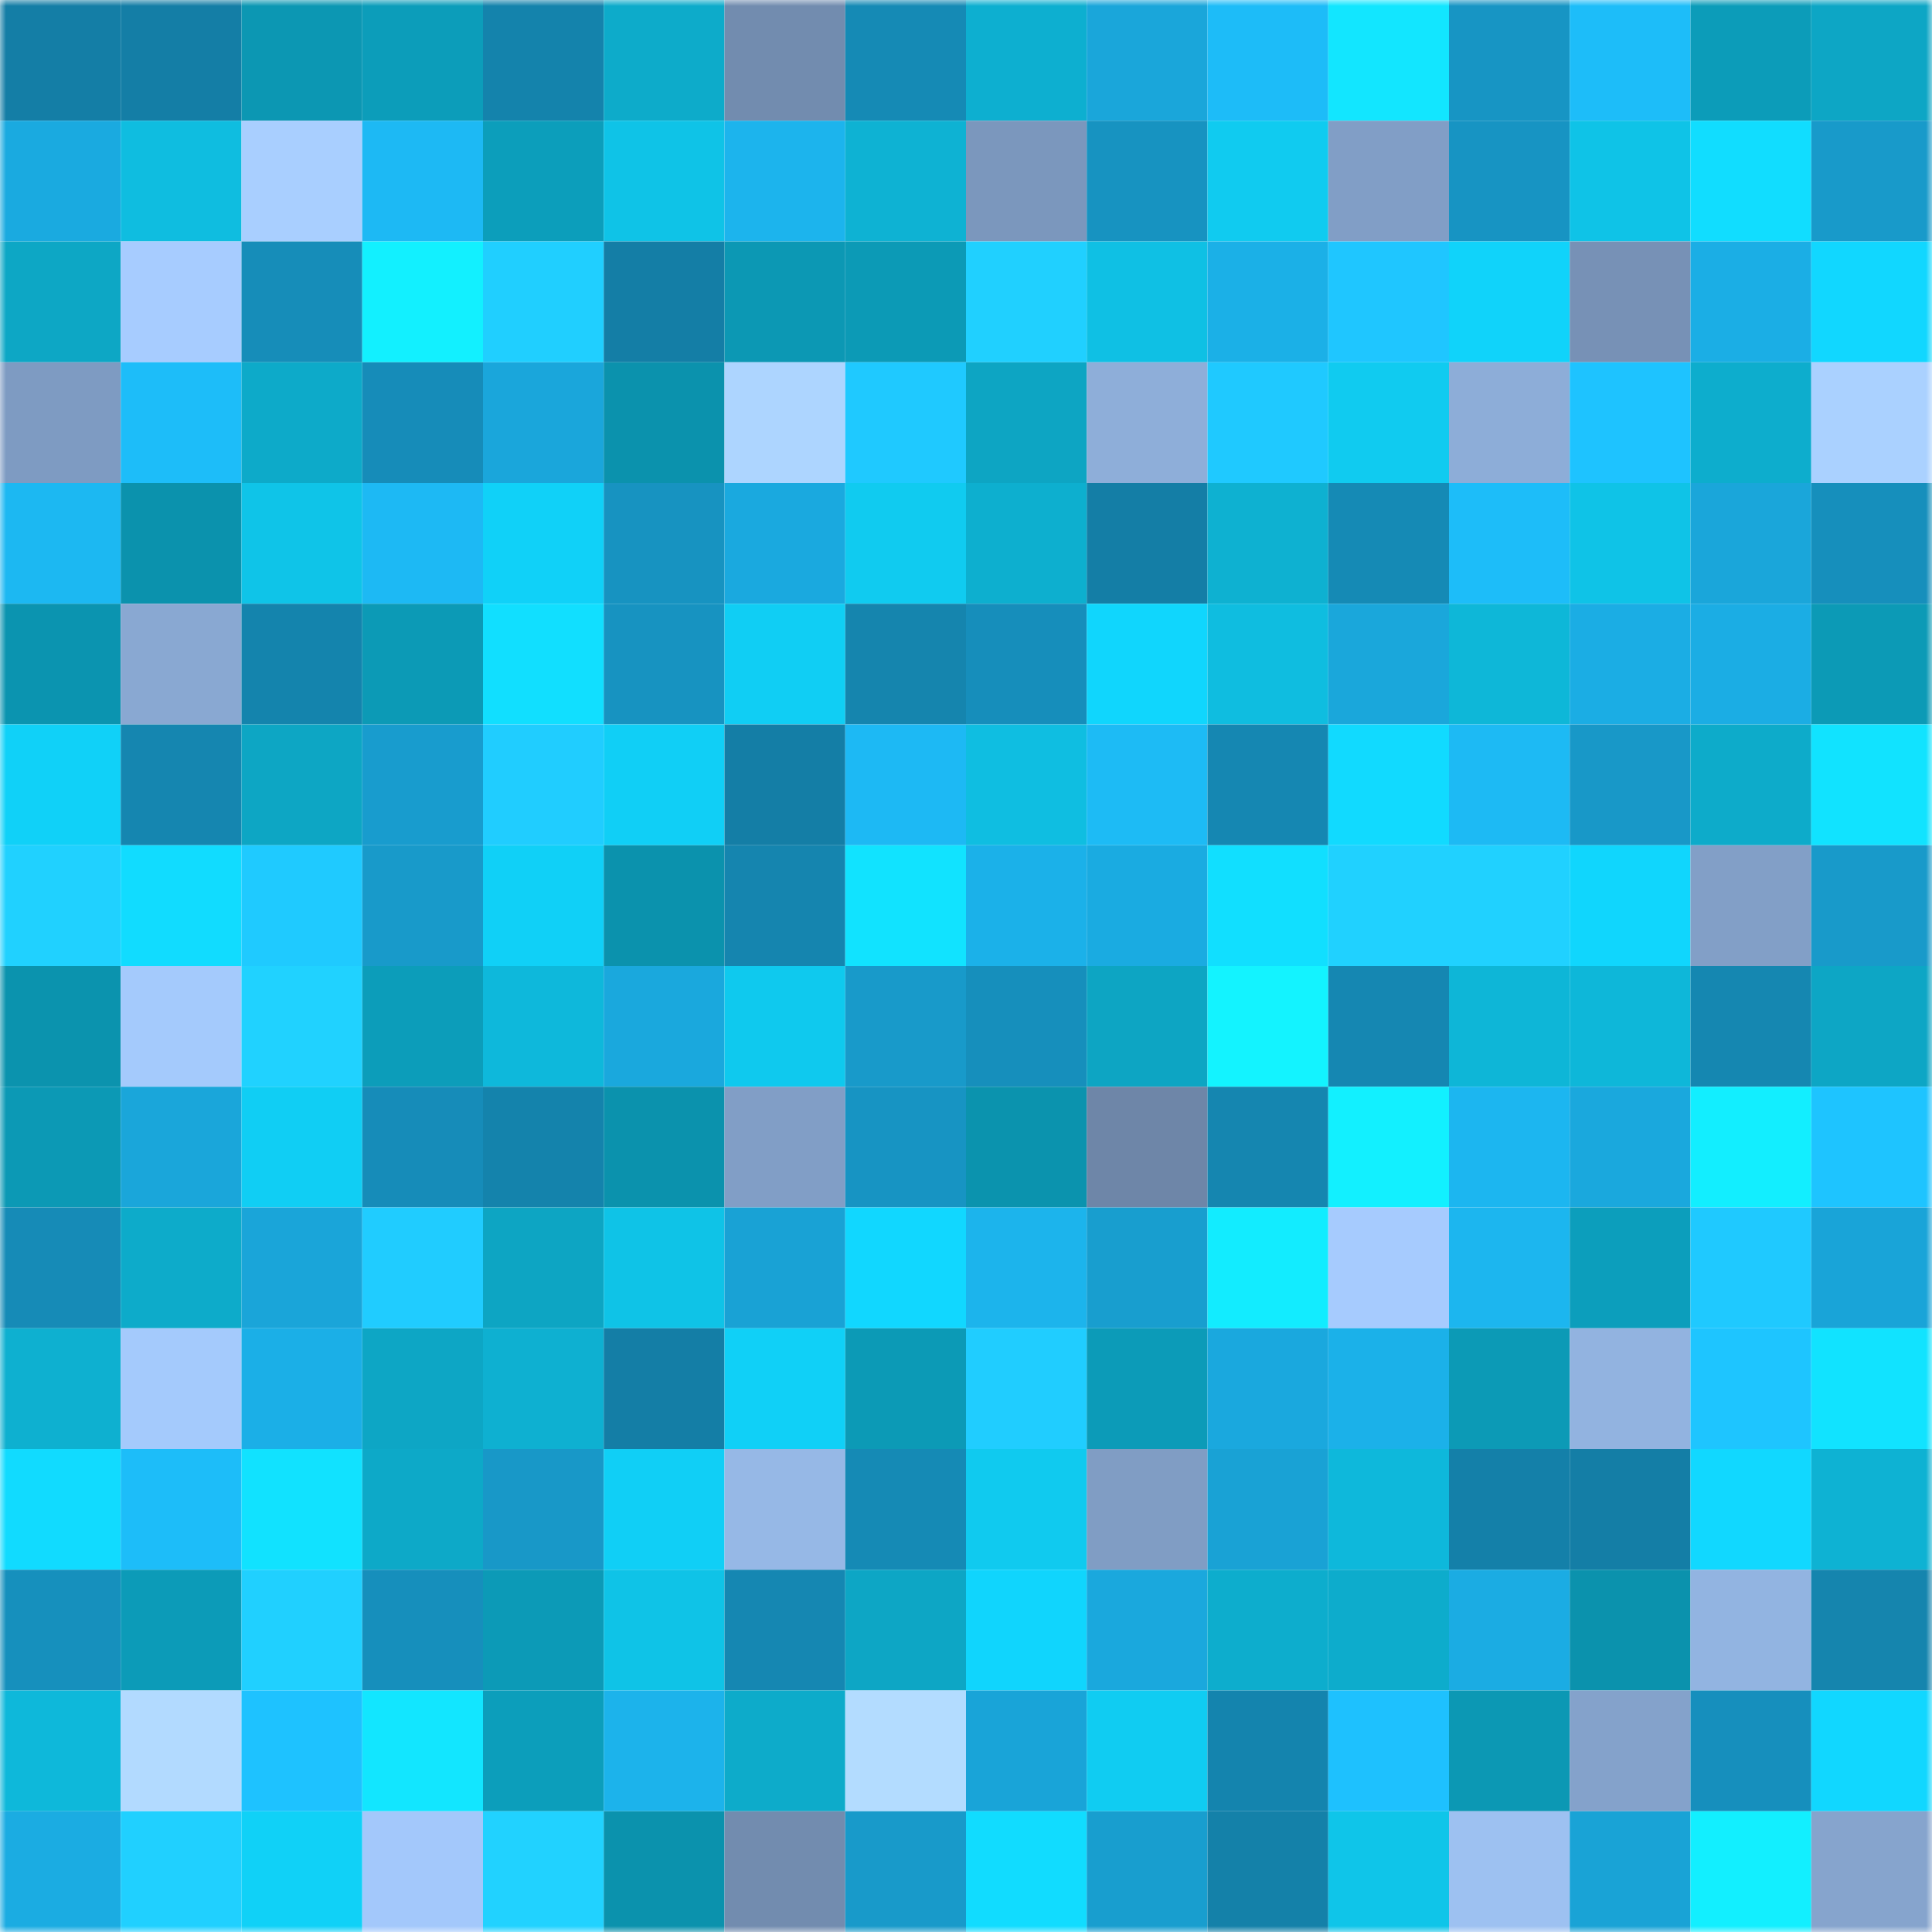 <svg viewBox="0 0 160 160" fill="none" role="img" xmlns="http://www.w3.org/2000/svg" width="240" height="240" name="ens%2Clipicai.eth"><mask id="333042466" mask-type="alpha" maskUnits="userSpaceOnUse" x="0" y="0" width="160" height="160"><rect width="160" height="160" fill="#FFFFFF"></rect></mask><g mask="url(#333042466)"><rect x="0" y="0" width="10" height="10" fill="#147ea6"></rect><rect x="10" y="0" width="10" height="10" fill="#147ea6"></rect><rect x="20" y="0" width="10" height="10" fill="#0c97b3"></rect><rect x="30" y="0" width="10" height="10" fill="#0c9dba"></rect><rect x="40" y="0" width="10" height="10" fill="#1483ac"></rect><rect x="50" y="0" width="10" height="10" fill="#0dabca"></rect><rect x="60" y="0" width="10" height="10" fill="#728caf"></rect><rect x="70" y="0" width="10" height="10" fill="#158ab5"></rect><rect x="80" y="0" width="10" height="10" fill="#0dafd0"></rect><rect x="90" y="0" width="10" height="10" fill="#1aa6da"></rect><rect x="100" y="0" width="10" height="10" fill="#1dbcf8"></rect><rect x="110" y="0" width="10" height="10" fill="#12e6ff"></rect><rect x="120" y="0" width="10" height="10" fill="#1795c4"></rect><rect x="130" y="0" width="10" height="10" fill="#1dbdf9"></rect><rect x="140" y="0" width="10" height="10" fill="#0c9cb9"></rect><rect x="150" y="0" width="10" height="10" fill="#0da6c5"></rect><rect x="0" y="10" width="10" height="10" fill="#1aaae0"></rect><rect x="10" y="10" width="10" height="10" fill="#0fbde0"></rect><rect x="20" y="10" width="10" height="10" fill="#a9cfff"></rect><rect x="30" y="10" width="10" height="10" fill="#1db9f4"></rect><rect x="40" y="10" width="10" height="10" fill="#0c9ebb"></rect><rect x="50" y="10" width="10" height="10" fill="#0fc3e7"></rect><rect x="60" y="10" width="10" height="10" fill="#1cb4ed"></rect><rect x="70" y="10" width="10" height="10" fill="#0eb2d3"></rect><rect x="80" y="10" width="10" height="10" fill="#7b97bd"></rect><rect x="90" y="10" width="10" height="10" fill="#1793c1"></rect><rect x="100" y="10" width="10" height="10" fill="#10cbf0"></rect><rect x="110" y="10" width="10" height="10" fill="#819ec6"></rect><rect x="120" y="10" width="10" height="10" fill="#1794c3"></rect><rect x="130" y="10" width="10" height="10" fill="#0fc3e7"></rect><rect x="140" y="10" width="10" height="10" fill="#11ddff"></rect><rect x="150" y="10" width="10" height="10" fill="#189aca"></rect><rect x="0" y="20" width="10" height="10" fill="#0da7c5"></rect><rect x="10" y="20" width="10" height="10" fill="#a7ccff"></rect><rect x="20" y="20" width="10" height="10" fill="#168db9"></rect><rect x="30" y="20" width="10" height="10" fill="#12f0ff"></rect><rect x="40" y="20" width="10" height="10" fill="#20cfff"></rect><rect x="50" y="20" width="10" height="10" fill="#147ea6"></rect><rect x="60" y="20" width="10" height="10" fill="#0c98b4"></rect><rect x="70" y="20" width="10" height="10" fill="#0c9ab6"></rect><rect x="80" y="20" width="10" height="10" fill="#20d0ff"></rect><rect x="90" y="20" width="10" height="10" fill="#0fc0e4"></rect><rect x="100" y="20" width="10" height="10" fill="#1bb0e7"></rect><rect x="110" y="20" width="10" height="10" fill="#1fc6ff"></rect><rect x="120" y="20" width="10" height="10" fill="#10d3fa"></rect><rect x="130" y="20" width="10" height="10" fill="#7791b6"></rect><rect x="140" y="20" width="10" height="10" fill="#1baee5"></rect><rect x="150" y="20" width="10" height="10" fill="#11d7ff"></rect><rect x="0" y="30" width="10" height="10" fill="#7e9bc2"></rect><rect x="10" y="30" width="10" height="10" fill="#1dbdf9"></rect><rect x="20" y="30" width="10" height="10" fill="#0daac9"></rect><rect x="30" y="30" width="10" height="10" fill="#168cb9"></rect><rect x="40" y="30" width="10" height="10" fill="#1aa6db"></rect><rect x="50" y="30" width="10" height="10" fill="#0b92ad"></rect><rect x="60" y="30" width="10" height="10" fill="#add5ff"></rect><rect x="70" y="30" width="10" height="10" fill="#1fc9ff"></rect><rect x="80" y="30" width="10" height="10" fill="#0da5c3"></rect><rect x="90" y="30" width="10" height="10" fill="#8eaed9"></rect><rect x="100" y="30" width="10" height="10" fill="#1fc9ff"></rect><rect x="110" y="30" width="10" height="10" fill="#10cbf0"></rect><rect x="120" y="30" width="10" height="10" fill="#8dadd8"></rect><rect x="130" y="30" width="10" height="10" fill="#1ec3ff"></rect><rect x="140" y="30" width="10" height="10" fill="#0dadcd"></rect><rect x="150" y="30" width="10" height="10" fill="#aad1ff"></rect><rect x="0" y="40" width="10" height="10" fill="#1cb8f2"></rect><rect x="10" y="40" width="10" height="10" fill="#0b92ad"></rect><rect x="20" y="40" width="10" height="10" fill="#0fc4e8"></rect><rect x="30" y="40" width="10" height="10" fill="#1db9f4"></rect><rect x="40" y="40" width="10" height="10" fill="#10d1f8"></rect><rect x="50" y="40" width="10" height="10" fill="#1793c1"></rect><rect x="60" y="40" width="10" height="10" fill="#1aa9df"></rect><rect x="70" y="40" width="10" height="10" fill="#10cbf0"></rect><rect x="80" y="40" width="10" height="10" fill="#0dafcf"></rect><rect x="90" y="40" width="10" height="10" fill="#147ea6"></rect><rect x="100" y="40" width="10" height="10" fill="#0eb1d1"></rect><rect x="110" y="40" width="10" height="10" fill="#158ab5"></rect><rect x="120" y="40" width="10" height="10" fill="#1dbdf9"></rect><rect x="130" y="40" width="10" height="10" fill="#0fc3e7"></rect><rect x="140" y="40" width="10" height="10" fill="#1aa6da"></rect><rect x="150" y="40" width="10" height="10" fill="#168fbc"></rect><rect x="0" y="50" width="10" height="10" fill="#0b94b0"></rect><rect x="10" y="50" width="10" height="10" fill="#89a8d2"></rect><rect x="20" y="50" width="10" height="10" fill="#1484ad"></rect><rect x="30" y="50" width="10" height="10" fill="#0c9ab6"></rect><rect x="40" y="50" width="10" height="10" fill="#11dfff"></rect><rect x="50" y="50" width="10" height="10" fill="#1793c1"></rect><rect x="60" y="50" width="10" height="10" fill="#10cef4"></rect><rect x="70" y="50" width="10" height="10" fill="#1585ae"></rect><rect x="80" y="50" width="10" height="10" fill="#168ebb"></rect><rect x="90" y="50" width="10" height="10" fill="#10d6fd"></rect><rect x="100" y="50" width="10" height="10" fill="#0fbde0"></rect><rect x="110" y="50" width="10" height="10" fill="#1aa7db"></rect><rect x="120" y="50" width="10" height="10" fill="#0eb7d8"></rect><rect x="130" y="50" width="10" height="10" fill="#1bade4"></rect><rect x="140" y="50" width="10" height="10" fill="#1bade4"></rect><rect x="150" y="50" width="10" height="10" fill="#0c9ab6"></rect><rect x="0" y="60" width="10" height="10" fill="#10d1f8"></rect><rect x="10" y="60" width="10" height="10" fill="#1586b0"></rect><rect x="20" y="60" width="10" height="10" fill="#0da6c4"></rect><rect x="30" y="60" width="10" height="10" fill="#189cce"></rect><rect x="40" y="60" width="10" height="10" fill="#20cdff"></rect><rect x="50" y="60" width="10" height="10" fill="#10cff6"></rect><rect x="60" y="60" width="10" height="10" fill="#147ea6"></rect><rect x="70" y="60" width="10" height="10" fill="#1db9f4"></rect><rect x="80" y="60" width="10" height="10" fill="#0fbee1"></rect><rect x="90" y="60" width="10" height="10" fill="#1dbbf5"></rect><rect x="100" y="60" width="10" height="10" fill="#1587b2"></rect><rect x="110" y="60" width="10" height="10" fill="#11daff"></rect><rect x="120" y="60" width="10" height="10" fill="#1dbaf4"></rect><rect x="130" y="60" width="10" height="10" fill="#1898c8"></rect><rect x="140" y="60" width="10" height="10" fill="#0dabca"></rect><rect x="150" y="60" width="10" height="10" fill="#11e3ff"></rect><rect x="0" y="70" width="10" height="10" fill="#20d1ff"></rect><rect x="10" y="70" width="10" height="10" fill="#11dcff"></rect><rect x="20" y="70" width="10" height="10" fill="#1fcaff"></rect><rect x="30" y="70" width="10" height="10" fill="#189aca"></rect><rect x="40" y="70" width="10" height="10" fill="#10d0f7"></rect><rect x="50" y="70" width="10" height="10" fill="#0b92ad"></rect><rect x="60" y="70" width="10" height="10" fill="#1585af"></rect><rect x="70" y="70" width="10" height="10" fill="#11e3ff"></rect><rect x="80" y="70" width="10" height="10" fill="#1bb1e9"></rect><rect x="90" y="70" width="10" height="10" fill="#1aabe1"></rect><rect x="100" y="70" width="10" height="10" fill="#11dfff"></rect><rect x="110" y="70" width="10" height="10" fill="#20d1ff"></rect><rect x="120" y="70" width="10" height="10" fill="#20d1ff"></rect><rect x="130" y="70" width="10" height="10" fill="#10d6fd"></rect><rect x="140" y="70" width="10" height="10" fill="#829fc7"></rect><rect x="150" y="70" width="10" height="10" fill="#189aca"></rect><rect x="0" y="80" width="10" height="10" fill="#0b93ae"></rect><rect x="10" y="80" width="10" height="10" fill="#a4cafc"></rect><rect x="20" y="80" width="10" height="10" fill="#20d2ff"></rect><rect x="30" y="80" width="10" height="10" fill="#0c9dba"></rect><rect x="40" y="80" width="10" height="10" fill="#0eb8db"></rect><rect x="50" y="80" width="10" height="10" fill="#1aa8dd"></rect><rect x="60" y="80" width="10" height="10" fill="#0fc9ee"></rect><rect x="70" y="80" width="10" height="10" fill="#189aca"></rect><rect x="80" y="80" width="10" height="10" fill="#168fbc"></rect><rect x="90" y="80" width="10" height="10" fill="#0da5c3"></rect><rect x="100" y="80" width="10" height="10" fill="#13f3ff"></rect><rect x="110" y="80" width="10" height="10" fill="#1587b2"></rect><rect x="120" y="80" width="10" height="10" fill="#0eb6d7"></rect><rect x="130" y="80" width="10" height="10" fill="#0eb7d9"></rect><rect x="140" y="80" width="10" height="10" fill="#1587b1"></rect><rect x="150" y="80" width="10" height="10" fill="#0da6c5"></rect><rect x="0" y="90" width="10" height="10" fill="#0c99b5"></rect><rect x="10" y="90" width="10" height="10" fill="#1aa6da"></rect><rect x="20" y="90" width="10" height="10" fill="#10cef4"></rect><rect x="30" y="90" width="10" height="10" fill="#168cb9"></rect><rect x="40" y="90" width="10" height="10" fill="#1483ac"></rect><rect x="50" y="90" width="10" height="10" fill="#0b92ad"></rect><rect x="60" y="90" width="10" height="10" fill="#819ec6"></rect><rect x="70" y="90" width="10" height="10" fill="#1794c3"></rect><rect x="80" y="90" width="10" height="10" fill="#0b93ae"></rect><rect x="90" y="90" width="10" height="10" fill="#6e86a8"></rect><rect x="100" y="90" width="10" height="10" fill="#1586b0"></rect><rect x="110" y="90" width="10" height="10" fill="#12f0ff"></rect><rect x="120" y="90" width="10" height="10" fill="#1cb6f0"></rect><rect x="130" y="90" width="10" height="10" fill="#1aa8dd"></rect><rect x="140" y="90" width="10" height="10" fill="#12eeff"></rect><rect x="150" y="90" width="10" height="10" fill="#1ec4ff"></rect><rect x="0" y="100" width="10" height="10" fill="#168bb7"></rect><rect x="10" y="100" width="10" height="10" fill="#0dabca"></rect><rect x="20" y="100" width="10" height="10" fill="#1aa5d9"></rect><rect x="30" y="100" width="10" height="10" fill="#20ccff"></rect><rect x="40" y="100" width="10" height="10" fill="#0da5c3"></rect><rect x="50" y="100" width="10" height="10" fill="#0fc3e7"></rect><rect x="60" y="100" width="10" height="10" fill="#19a2d5"></rect><rect x="70" y="100" width="10" height="10" fill="#11d7ff"></rect><rect x="80" y="100" width="10" height="10" fill="#1cb4ec"></rect><rect x="90" y="100" width="10" height="10" fill="#189ecf"></rect><rect x="100" y="100" width="10" height="10" fill="#12ecff"></rect><rect x="110" y="100" width="10" height="10" fill="#a6cbfe"></rect><rect x="120" y="100" width="10" height="10" fill="#1cb6ef"></rect><rect x="130" y="100" width="10" height="10" fill="#0c9ebc"></rect><rect x="140" y="100" width="10" height="10" fill="#1fc9ff"></rect><rect x="150" y="100" width="10" height="10" fill="#19a4d8"></rect><rect x="0" y="110" width="10" height="10" fill="#0eb0d0"></rect><rect x="10" y="110" width="10" height="10" fill="#a4cafc"></rect><rect x="20" y="110" width="10" height="10" fill="#1bafe7"></rect><rect x="30" y="110" width="10" height="10" fill="#0da6c5"></rect><rect x="40" y="110" width="10" height="10" fill="#0eb0d1"></rect><rect x="50" y="110" width="10" height="10" fill="#147ea6"></rect><rect x="60" y="110" width="10" height="10" fill="#10d0f7"></rect><rect x="70" y="110" width="10" height="10" fill="#0c9ab6"></rect><rect x="80" y="110" width="10" height="10" fill="#20cdff"></rect><rect x="90" y="110" width="10" height="10" fill="#0c9bb8"></rect><rect x="100" y="110" width="10" height="10" fill="#1aa8de"></rect><rect x="110" y="110" width="10" height="10" fill="#1bb1e9"></rect><rect x="120" y="110" width="10" height="10" fill="#0c9ab6"></rect><rect x="130" y="110" width="10" height="10" fill="#92b3e0"></rect><rect x="140" y="110" width="10" height="10" fill="#1ec5ff"></rect><rect x="150" y="110" width="10" height="10" fill="#11e3ff"></rect><rect x="0" y="120" width="10" height="10" fill="#11dbff"></rect><rect x="10" y="120" width="10" height="10" fill="#1dbdf9"></rect><rect x="20" y="120" width="10" height="10" fill="#11e2ff"></rect><rect x="30" y="120" width="10" height="10" fill="#0da9c8"></rect><rect x="40" y="120" width="10" height="10" fill="#1898c8"></rect><rect x="50" y="120" width="10" height="10" fill="#10cff6"></rect><rect x="60" y="120" width="10" height="10" fill="#96b8e6"></rect><rect x="70" y="120" width="10" height="10" fill="#158ab5"></rect><rect x="80" y="120" width="10" height="10" fill="#10caef"></rect><rect x="90" y="120" width="10" height="10" fill="#809dc4"></rect><rect x="100" y="120" width="10" height="10" fill="#19a2d5"></rect><rect x="110" y="120" width="10" height="10" fill="#0eb8db"></rect><rect x="120" y="120" width="10" height="10" fill="#1480a9"></rect><rect x="130" y="120" width="10" height="10" fill="#147ea6"></rect><rect x="140" y="120" width="10" height="10" fill="#11d8ff"></rect><rect x="150" y="120" width="10" height="10" fill="#0eb2d3"></rect><rect x="0" y="130" width="10" height="10" fill="#1690bd"></rect><rect x="10" y="130" width="10" height="10" fill="#0c9bb8"></rect><rect x="20" y="130" width="10" height="10" fill="#20d0ff"></rect><rect x="30" y="130" width="10" height="10" fill="#168fbc"></rect><rect x="40" y="130" width="10" height="10" fill="#0c9ab7"></rect><rect x="50" y="130" width="10" height="10" fill="#0fc3e7"></rect><rect x="60" y="130" width="10" height="10" fill="#1587b2"></rect><rect x="70" y="130" width="10" height="10" fill="#0da6c5"></rect><rect x="80" y="130" width="10" height="10" fill="#10d5fd"></rect><rect x="90" y="130" width="10" height="10" fill="#1aa8dd"></rect><rect x="100" y="130" width="10" height="10" fill="#0dadcd"></rect><rect x="110" y="130" width="10" height="10" fill="#0daccc"></rect><rect x="120" y="130" width="10" height="10" fill="#1bace3"></rect><rect x="130" y="130" width="10" height="10" fill="#0b92ad"></rect><rect x="140" y="130" width="10" height="10" fill="#92b4e1"></rect><rect x="150" y="130" width="10" height="10" fill="#1585ae"></rect><rect x="0" y="140" width="10" height="10" fill="#0eb8da"></rect><rect x="10" y="140" width="10" height="10" fill="#b2daff"></rect><rect x="20" y="140" width="10" height="10" fill="#1ec2ff"></rect><rect x="30" y="140" width="10" height="10" fill="#12e6ff"></rect><rect x="40" y="140" width="10" height="10" fill="#0c9ebb"></rect><rect x="50" y="140" width="10" height="10" fill="#1cb3eb"></rect><rect x="60" y="140" width="10" height="10" fill="#0dabca"></rect><rect x="70" y="140" width="10" height="10" fill="#b3dcff"></rect><rect x="80" y="140" width="10" height="10" fill="#19a4d8"></rect><rect x="90" y="140" width="10" height="10" fill="#10ccf2"></rect><rect x="100" y="140" width="10" height="10" fill="#1484ae"></rect><rect x="110" y="140" width="10" height="10" fill="#1ec1fe"></rect><rect x="120" y="140" width="10" height="10" fill="#0c98b4"></rect><rect x="130" y="140" width="10" height="10" fill="#84a2cb"></rect><rect x="140" y="140" width="10" height="10" fill="#168fbd"></rect><rect x="150" y="140" width="10" height="10" fill="#11d7ff"></rect><rect x="0" y="150" width="10" height="10" fill="#1bace2"></rect><rect x="10" y="150" width="10" height="10" fill="#20d0ff"></rect><rect x="20" y="150" width="10" height="10" fill="#10d1f7"></rect><rect x="30" y="150" width="10" height="10" fill="#a3c8fb"></rect><rect x="40" y="150" width="10" height="10" fill="#21d2ff"></rect><rect x="50" y="150" width="10" height="10" fill="#0b92ad"></rect><rect x="60" y="150" width="10" height="10" fill="#728caf"></rect><rect x="70" y="150" width="10" height="10" fill="#189aca"></rect><rect x="80" y="150" width="10" height="10" fill="#11dcff"></rect><rect x="90" y="150" width="10" height="10" fill="#189ecf"></rect><rect x="100" y="150" width="10" height="10" fill="#1481a9"></rect><rect x="110" y="150" width="10" height="10" fill="#0fc5e9"></rect><rect x="120" y="150" width="10" height="10" fill="#9dc1f1"></rect><rect x="130" y="150" width="10" height="10" fill="#19a3d6"></rect><rect x="140" y="150" width="10" height="10" fill="#12efff"></rect><rect x="150" y="150" width="10" height="10" fill="#86a4cd"></rect></g></svg>